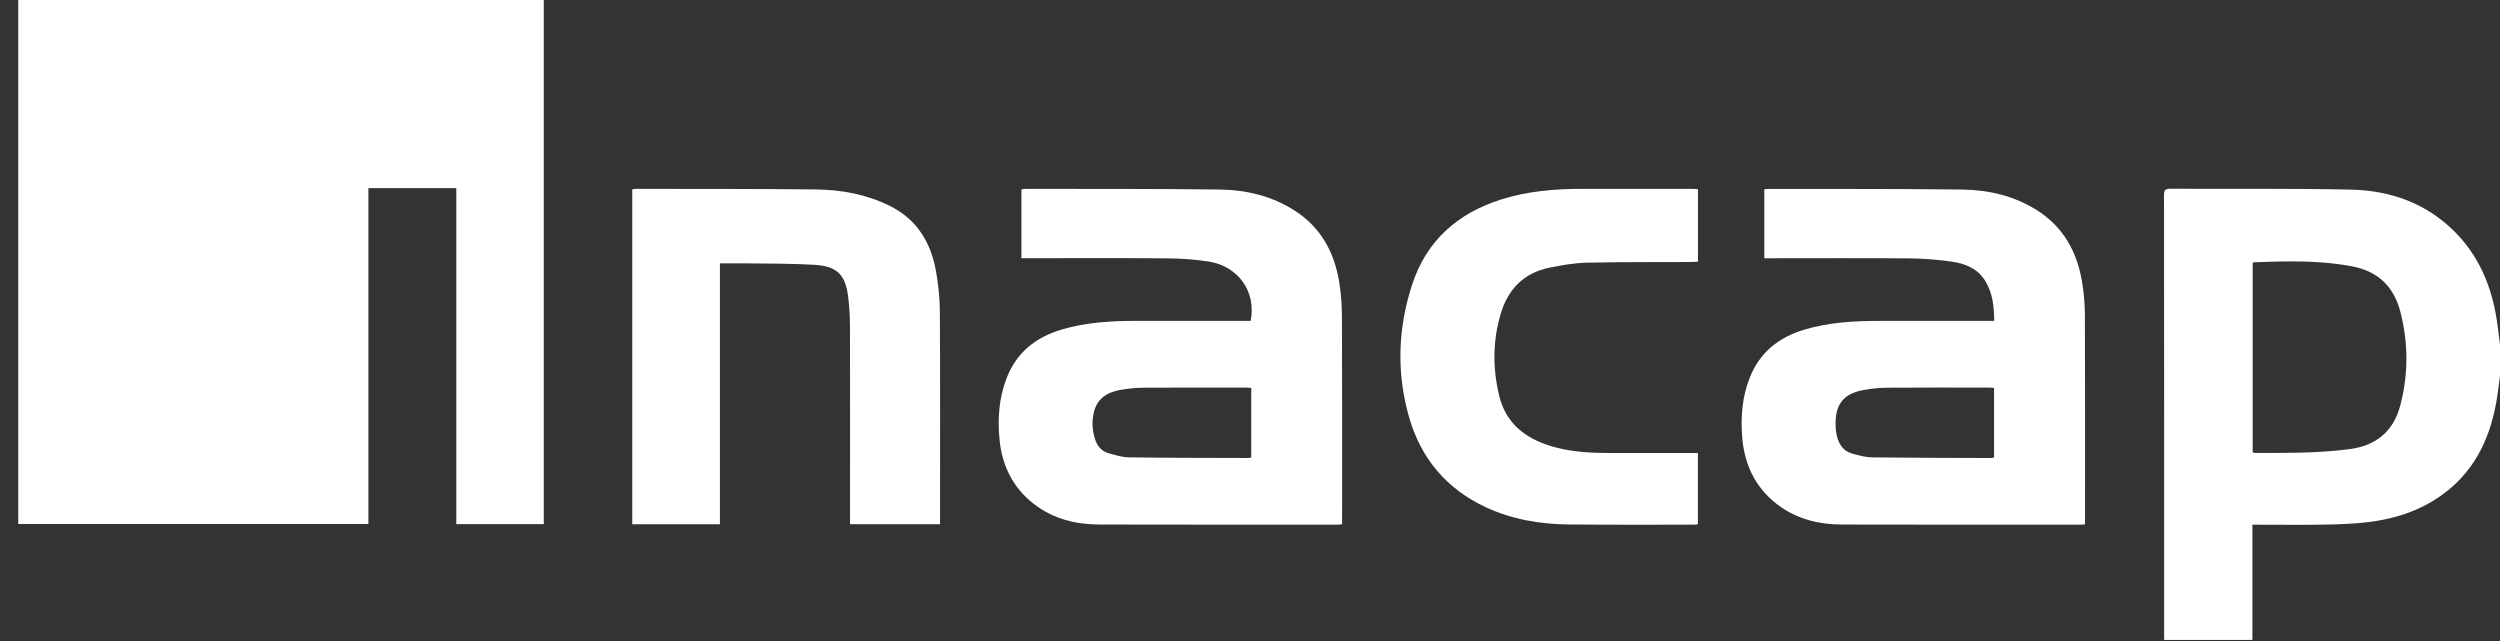 <svg xmlns="http://www.w3.org/2000/svg" width="117" height="30" viewBox="0 0 117 30" fill="none"><rect x="0" y="0" width="117" height="30" fill="#333333" stroke="none"/><g clip-path="url(#clip0_4101_2638)"><path d="M117 17.594C116.936 18.046 116.889 18.503 116.803 18.951C116.472 20.679 115.713 22.155 114.238 23.196C113.207 23.924 112.037 24.293 110.798 24.439C110.143 24.516 109.479 24.539 108.819 24.551C107.787 24.569 106.754 24.556 105.722 24.556C105.628 24.556 105.533 24.556 105.412 24.556V29.95H101.282V29.674C101.282 22.829 101.284 15.983 101.276 9.137C101.276 8.886 101.347 8.831 101.587 8.833C104.402 8.848 107.218 8.812 110.032 8.875C111.875 8.916 113.546 9.508 114.882 10.847C115.947 11.916 116.534 13.228 116.802 14.692C116.889 15.172 116.936 15.661 117.001 16.145V17.593L117 17.594ZM105.426 21.171C105.467 21.181 105.498 21.197 105.528 21.197C107.003 21.196 108.478 21.214 109.947 21.021C111.211 20.856 112.018 20.184 112.336 18.962C112.717 17.503 112.714 16.033 112.332 14.575C112.028 13.412 111.291 12.695 110.078 12.465C108.551 12.175 107.015 12.217 105.475 12.275C105.462 12.275 105.449 12.29 105.426 12.305V21.172V21.171Z" fill="white"></path><path d="M25.449 24.529H21.355V8.805H17.241V24.524H0.854V0H25.449V24.529Z" fill="white"></path><path d="M97.58 24.54C97.49 24.547 97.434 24.555 97.378 24.555C93.66 24.555 89.94 24.558 86.222 24.549C85.099 24.547 84.047 24.284 83.144 23.581C82.114 22.777 81.623 21.686 81.531 20.411C81.463 19.473 81.54 18.547 81.894 17.661C82.364 16.48 83.255 15.783 84.45 15.425C85.599 15.082 86.78 15.019 87.969 15.018C89.647 15.015 91.325 15.018 93.002 15.018H93.329C93.322 14.353 93.259 13.735 92.928 13.176C92.572 12.573 91.98 12.335 91.337 12.244C90.684 12.152 90.021 12.098 89.363 12.092C87.201 12.074 85.039 12.086 82.877 12.086C82.781 12.086 82.685 12.086 82.57 12.086V8.861C82.639 8.854 82.701 8.841 82.763 8.841C85.788 8.847 88.813 8.833 91.838 8.871C93.075 8.887 94.27 9.168 95.336 9.843C96.552 10.613 97.192 11.761 97.432 13.142C97.524 13.67 97.571 14.212 97.573 14.749C97.586 17.934 97.58 21.12 97.58 24.306V24.542V24.54ZM93.322 18.154C93.236 18.148 93.173 18.14 93.11 18.14C91.506 18.14 89.902 18.132 88.299 18.145C87.915 18.149 87.525 18.19 87.148 18.266C86.288 18.438 85.913 18.913 85.905 19.784C85.903 19.92 85.908 20.058 85.927 20.193C85.997 20.685 86.192 21.095 86.717 21.238C87.011 21.317 87.314 21.403 87.615 21.406C89.468 21.428 91.322 21.428 93.174 21.435C93.221 21.435 93.268 21.421 93.322 21.413V18.154V18.154Z" fill="white"></path><path d="M47.802 12.084V8.865C47.863 8.856 47.924 8.839 47.984 8.839C51.017 8.845 54.051 8.831 57.083 8.87C58.32 8.886 59.514 9.169 60.579 9.848C61.817 10.636 62.454 11.812 62.679 13.222C62.767 13.775 62.803 14.342 62.804 14.903C62.816 18.016 62.81 21.129 62.81 24.242V24.538C62.72 24.545 62.658 24.554 62.595 24.554C58.884 24.554 55.174 24.557 51.463 24.548C50.341 24.546 49.288 24.286 48.383 23.584C47.403 22.824 46.901 21.797 46.78 20.586C46.681 19.601 46.75 18.625 47.113 17.689C47.575 16.497 48.469 15.787 49.675 15.426C50.832 15.08 52.02 15.018 53.216 15.016C54.902 15.014 56.588 15.016 58.274 15.016H58.529C58.806 13.678 57.964 12.464 56.581 12.243C55.931 12.14 55.267 12.095 54.607 12.091C52.438 12.072 50.268 12.084 48.097 12.084C48.003 12.084 47.908 12.084 47.8 12.084H47.802ZM58.558 18.155C58.467 18.149 58.396 18.14 58.325 18.14C56.737 18.14 55.149 18.136 53.561 18.144C53.224 18.145 52.884 18.176 52.55 18.227C51.909 18.325 51.369 18.578 51.197 19.279C51.091 19.71 51.114 20.14 51.251 20.562C51.354 20.882 51.555 21.119 51.88 21.21C52.196 21.299 52.521 21.4 52.845 21.404C54.698 21.43 56.553 21.428 58.406 21.434C58.452 21.434 58.5 21.422 58.558 21.413V18.154V18.155Z" fill="white"></path><path d="M33.692 12.322V24.536H29.59V8.861C29.656 8.853 29.717 8.839 29.778 8.839C32.577 8.845 35.377 8.834 38.175 8.866C39.376 8.88 40.548 9.093 41.64 9.634C42.901 10.258 43.553 11.326 43.798 12.657C43.915 13.294 43.982 13.949 43.986 14.597C44.004 17.838 43.994 21.081 43.994 24.323C43.994 24.387 43.994 24.449 43.994 24.534H39.782V24.221C39.782 21.252 39.786 18.284 39.779 15.316C39.778 14.858 39.753 14.399 39.701 13.944C39.574 12.856 39.194 12.457 38.096 12.392C36.986 12.326 35.872 12.341 34.76 12.324C34.414 12.319 34.069 12.323 33.691 12.323L33.692 12.322Z" fill="white"></path><path d="M79.465 8.851V12.247C79.368 12.252 79.267 12.261 79.167 12.262C77.529 12.27 75.891 12.257 74.255 12.294C73.672 12.308 73.084 12.411 72.51 12.528C71.323 12.77 70.583 13.524 70.241 14.661C69.856 15.936 69.851 17.23 70.162 18.52C70.471 19.802 71.367 20.506 72.579 20.876C73.437 21.138 74.32 21.196 75.209 21.199C76.524 21.204 77.838 21.201 79.153 21.201C79.249 21.201 79.345 21.201 79.46 21.201V24.536C79.397 24.543 79.329 24.555 79.26 24.555C77.317 24.554 75.372 24.564 73.428 24.545C72.079 24.532 70.762 24.312 69.53 23.736C67.7 22.88 66.502 21.46 65.948 19.536C65.35 17.457 65.417 15.366 66.09 13.314C66.761 11.265 68.208 9.987 70.244 9.338C71.48 8.945 72.753 8.839 74.04 8.838C75.757 8.838 77.476 8.838 79.194 8.838C79.28 8.838 79.367 8.846 79.465 8.851Z" fill="white"></path></g><defs><clipPath id="clip0_4101_2638"><rect width="116.146" height="29.95" fill="white" transform="translate(0.854)"></rect></clipPath></defs></svg>